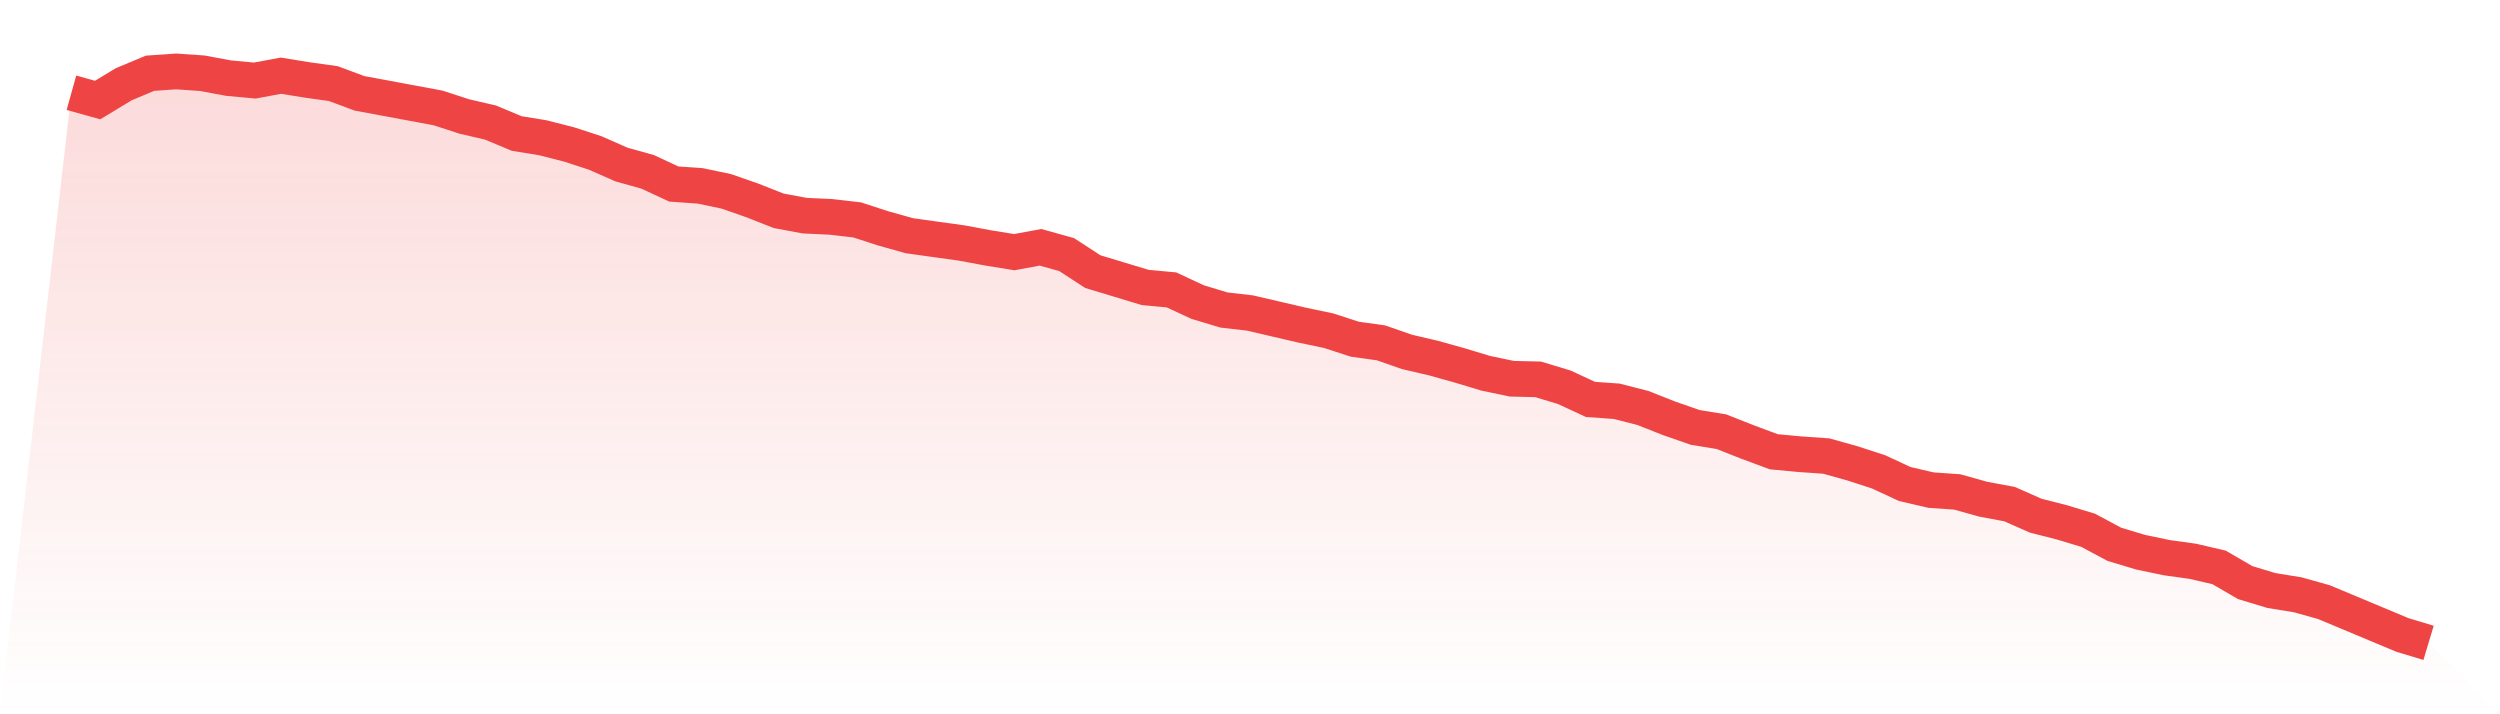 <svg viewBox="0 0 140 40" xmlns="http://www.w3.org/2000/svg">
<defs>
<linearGradient id="gradient" x1="0" x2="0" y1="0" y2="1">
<stop offset="0%" stop-color="#ef4444" stop-opacity="0.2"/>
<stop offset="100%" stop-color="#ef4444" stop-opacity="0"/>
</linearGradient>
</defs>
<path d="M4,5.193 L4,5.193 L5.467,5.602 L6.933,4.716 L8.4,4.102 L9.867,4 L11.333,4.102 L12.8,4.375 L14.267,4.511 L15.733,4.239 L17.2,4.477 L18.667,4.682 L20.133,5.227 L21.6,5.499 L23.067,5.772 L24.533,6.045 L26,6.522 L27.467,6.863 L28.933,7.476 L30.4,7.715 L31.867,8.089 L33.333,8.567 L34.8,9.214 L36.267,9.623 L37.733,10.305 L39.2,10.407 L40.667,10.714 L42.133,11.225 L43.6,11.804 L45.067,12.077 L46.533,12.145 L48,12.315 L49.467,12.792 L50.933,13.201 L52.4,13.406 L53.867,13.61 L55.333,13.883 L56.8,14.121 L58.267,13.849 L59.733,14.258 L61.2,15.212 L62.667,15.655 L64.133,16.098 L65.6,16.234 L67.067,16.916 L68.533,17.359 L70,17.529 L71.467,17.87 L72.933,18.211 L74.4,18.518 L75.867,18.995 L77.333,19.199 L78.8,19.71 L80.267,20.051 L81.733,20.46 L83.2,20.903 L84.667,21.21 L86.133,21.244 L87.6,21.687 L89.067,22.368 L90.533,22.471 L92,22.846 L93.467,23.425 L94.933,23.936 L96.4,24.175 L97.867,24.754 L99.333,25.299 L100.8,25.436 L102.267,25.538 L103.733,25.947 L105.2,26.424 L106.667,27.105 L108.133,27.446 L109.6,27.548 L111.067,27.957 L112.533,28.23 L114,28.878 L115.467,29.252 L116.933,29.695 L118.4,30.479 L119.867,30.922 L121.333,31.229 L122.8,31.433 L124.267,31.774 L125.733,32.626 L127.2,33.069 L128.667,33.308 L130.133,33.717 L131.6,34.33 L133.067,34.944 L134.533,35.557 L136,36 L140,40 L0,40 z" fill="url(#gradient)"/>
<path d="M4,5.193 L4,5.193 L5.467,5.602 L6.933,4.716 L8.4,4.102 L9.867,4 L11.333,4.102 L12.8,4.375 L14.267,4.511 L15.733,4.239 L17.2,4.477 L18.667,4.682 L20.133,5.227 L21.6,5.499 L23.067,5.772 L24.533,6.045 L26,6.522 L27.467,6.863 L28.933,7.476 L30.4,7.715 L31.867,8.089 L33.333,8.567 L34.8,9.214 L36.267,9.623 L37.733,10.305 L39.2,10.407 L40.667,10.714 L42.133,11.225 L43.6,11.804 L45.067,12.077 L46.533,12.145 L48,12.315 L49.467,12.792 L50.933,13.201 L52.4,13.406 L53.867,13.61 L55.333,13.883 L56.8,14.121 L58.267,13.849 L59.733,14.258 L61.2,15.212 L62.667,15.655 L64.133,16.098 L65.6,16.234 L67.067,16.916 L68.533,17.359 L70,17.529 L71.467,17.87 L72.933,18.211 L74.4,18.518 L75.867,18.995 L77.333,19.199 L78.8,19.71 L80.267,20.051 L81.733,20.46 L83.2,20.903 L84.667,21.21 L86.133,21.244 L87.6,21.687 L89.067,22.368 L90.533,22.471 L92,22.846 L93.467,23.425 L94.933,23.936 L96.4,24.175 L97.867,24.754 L99.333,25.299 L100.8,25.436 L102.267,25.538 L103.733,25.947 L105.2,26.424 L106.667,27.105 L108.133,27.446 L109.6,27.548 L111.067,27.957 L112.533,28.23 L114,28.878 L115.467,29.252 L116.933,29.695 L118.4,30.479 L119.867,30.922 L121.333,31.229 L122.8,31.433 L124.267,31.774 L125.733,32.626 L127.2,33.069 L128.667,33.308 L130.133,33.717 L131.6,34.33 L133.067,34.944 L134.533,35.557 L136,36" fill="none" stroke="#ef4444" stroke-width="2"/>
</svg>